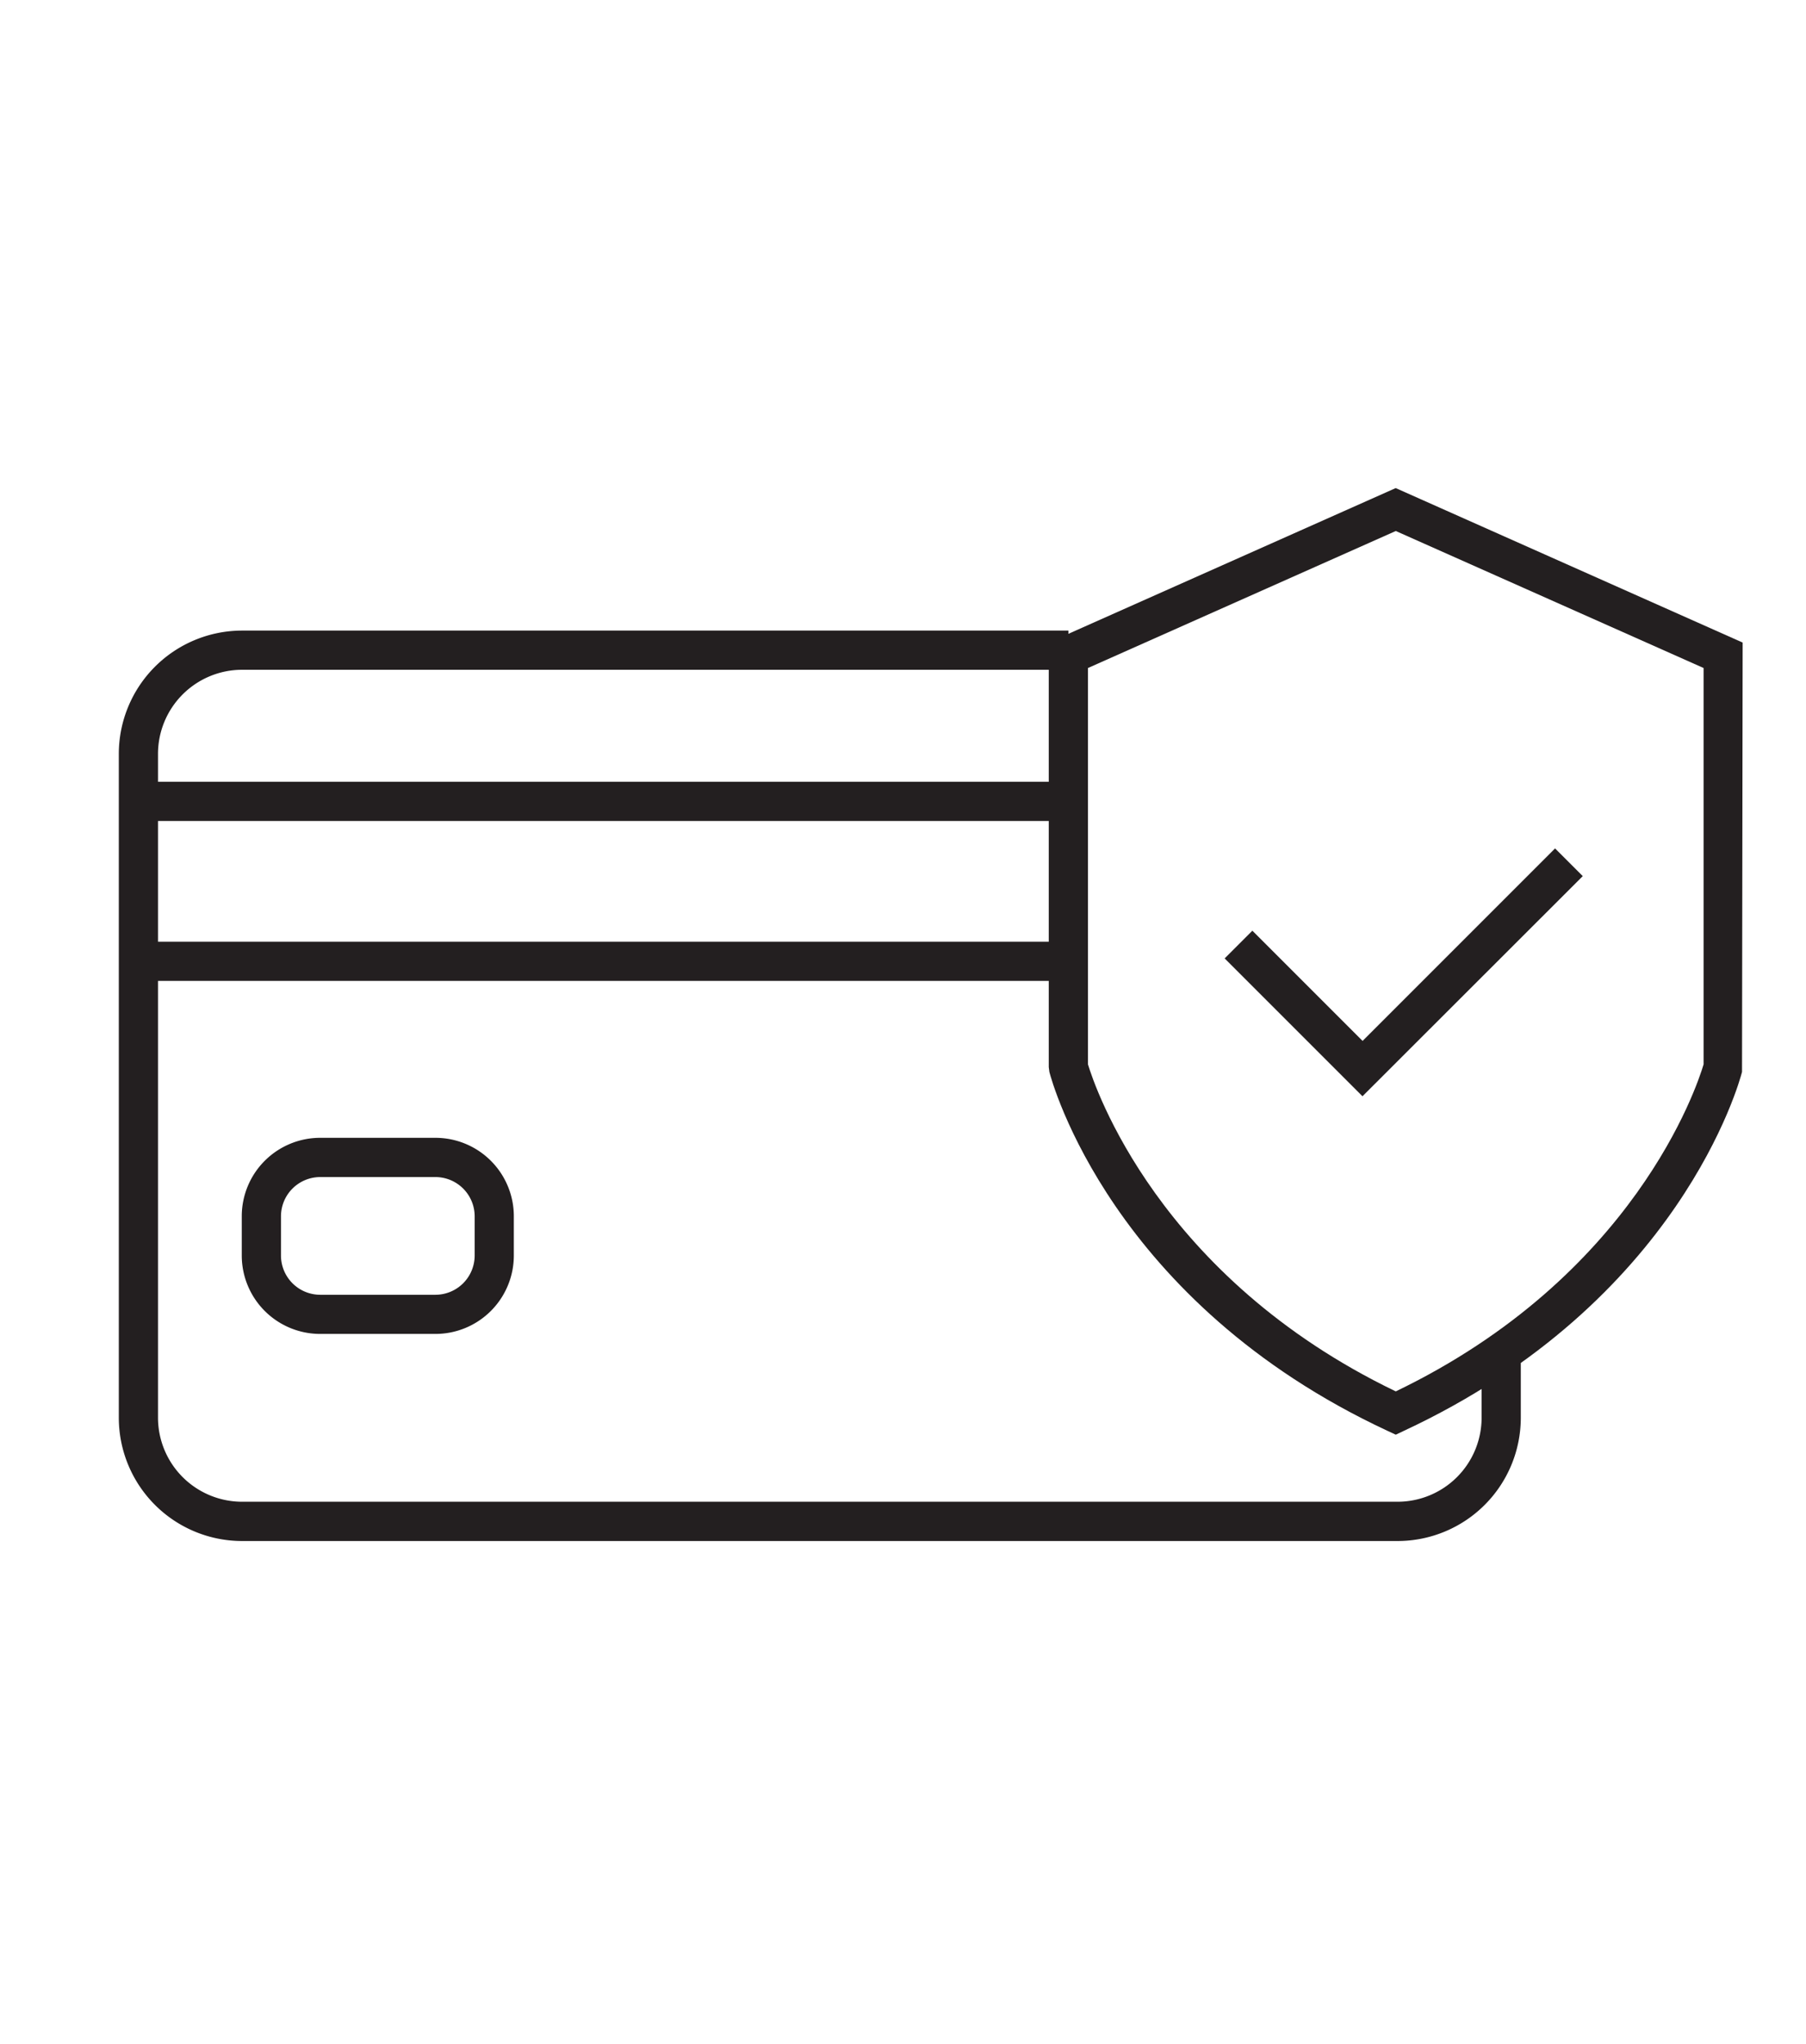 <svg xmlns="http://www.w3.org/2000/svg" width="76" height="86" viewBox="0 0 76 86">
  <g id="k46" transform="translate(-689 -457)">
    <rect id="Rectangle_314" data-name="Rectangle 314" width="76" height="86" transform="translate(689 457)" fill="#fff"/>
    <g id="k46-2" data-name="k46" transform="translate(694 477.537)">
      <g id="Group_553" data-name="Group 553" transform="translate(0)">
        <g id="Group_547" data-name="Group 547" transform="translate(39.135)">
          <path id="Path_474" data-name="Path 474" d="M873.067,789.79l-.348-.162c-11.617-5.413-14.127-14.707-14.229-15.1l-.026-.205V756.461l14.6-6.5,14.6,6.5-.026,18.066c-.1.394-2.613,9.688-14.229,15.1Zm-12.954-15.585c.285.946,2.958,8.952,12.954,13.763,10.031-4.828,12.674-12.818,12.954-13.761V757.532l-12.954-5.765-12.954,5.765Z" transform="translate(-858.465 -749.962)" fill="#231f20"/>
        </g>
        <g id="Group_548" data-name="Group 548" transform="translate(0 5.995)">
          <path id="Path_475" data-name="Path 475" d="M856.587,796.8H807.959a5.191,5.191,0,0,1-5.186-5.184V763.678a5.191,5.191,0,0,1,5.186-5.185h34.774v1.649H807.959a3.541,3.541,0,0,0-3.537,3.536v27.934a3.541,3.541,0,0,0,3.537,3.535h48.628a3.539,3.539,0,0,0,3.535-3.535V789.2h1.649v2.417A5.189,5.189,0,0,1,856.587,796.8Z" transform="translate(-802.773 -758.493)" fill="#231f20"/>
        </g>
        <g id="Group_549" data-name="Group 549" transform="translate(46.532 15.155)">
          <path id="Path_476" data-name="Path 476" d="M874.794,781.961l-5.8-5.8,1.166-1.166,4.638,4.638,8.1-8.1,1.166,1.166Z" transform="translate(-868.99 -771.528)" fill="#231f20"/>
        </g>
        <g id="Group_550" data-name="Group 550" transform="translate(0.825 12.357)">
          <rect id="Rectangle_312" data-name="Rectangle 312" width="39.135" height="1.649" fill="#231f20"/>
        </g>
        <g id="Group_551" data-name="Group 551" transform="translate(0.825 19.086)">
          <rect id="Rectangle_313" data-name="Rectangle 313" width="39.135" height="1.649" fill="#231f20"/>
        </g>
        <g id="Group_552" data-name="Group 552" transform="translate(5.175 27.338)">
          <path id="Path_477" data-name="Path 477" d="M818.285,797.115h-4.849a3.3,3.3,0,0,1-3.3-3.3v-1.651a3.3,3.3,0,0,1,3.3-3.3h4.849a3.3,3.3,0,0,1,3.3,3.3v1.651A3.3,3.3,0,0,1,818.285,797.115Zm-4.849-6.6a1.653,1.653,0,0,0-1.65,1.651v1.651a1.653,1.653,0,0,0,1.65,1.651h4.849a1.654,1.654,0,0,0,1.652-1.651v-1.651a1.653,1.653,0,0,0-1.652-1.651Z" transform="translate(-810.137 -788.865)" fill="#231f20"/>
        </g>
      </g>
    </g>
  </g>
</svg>
